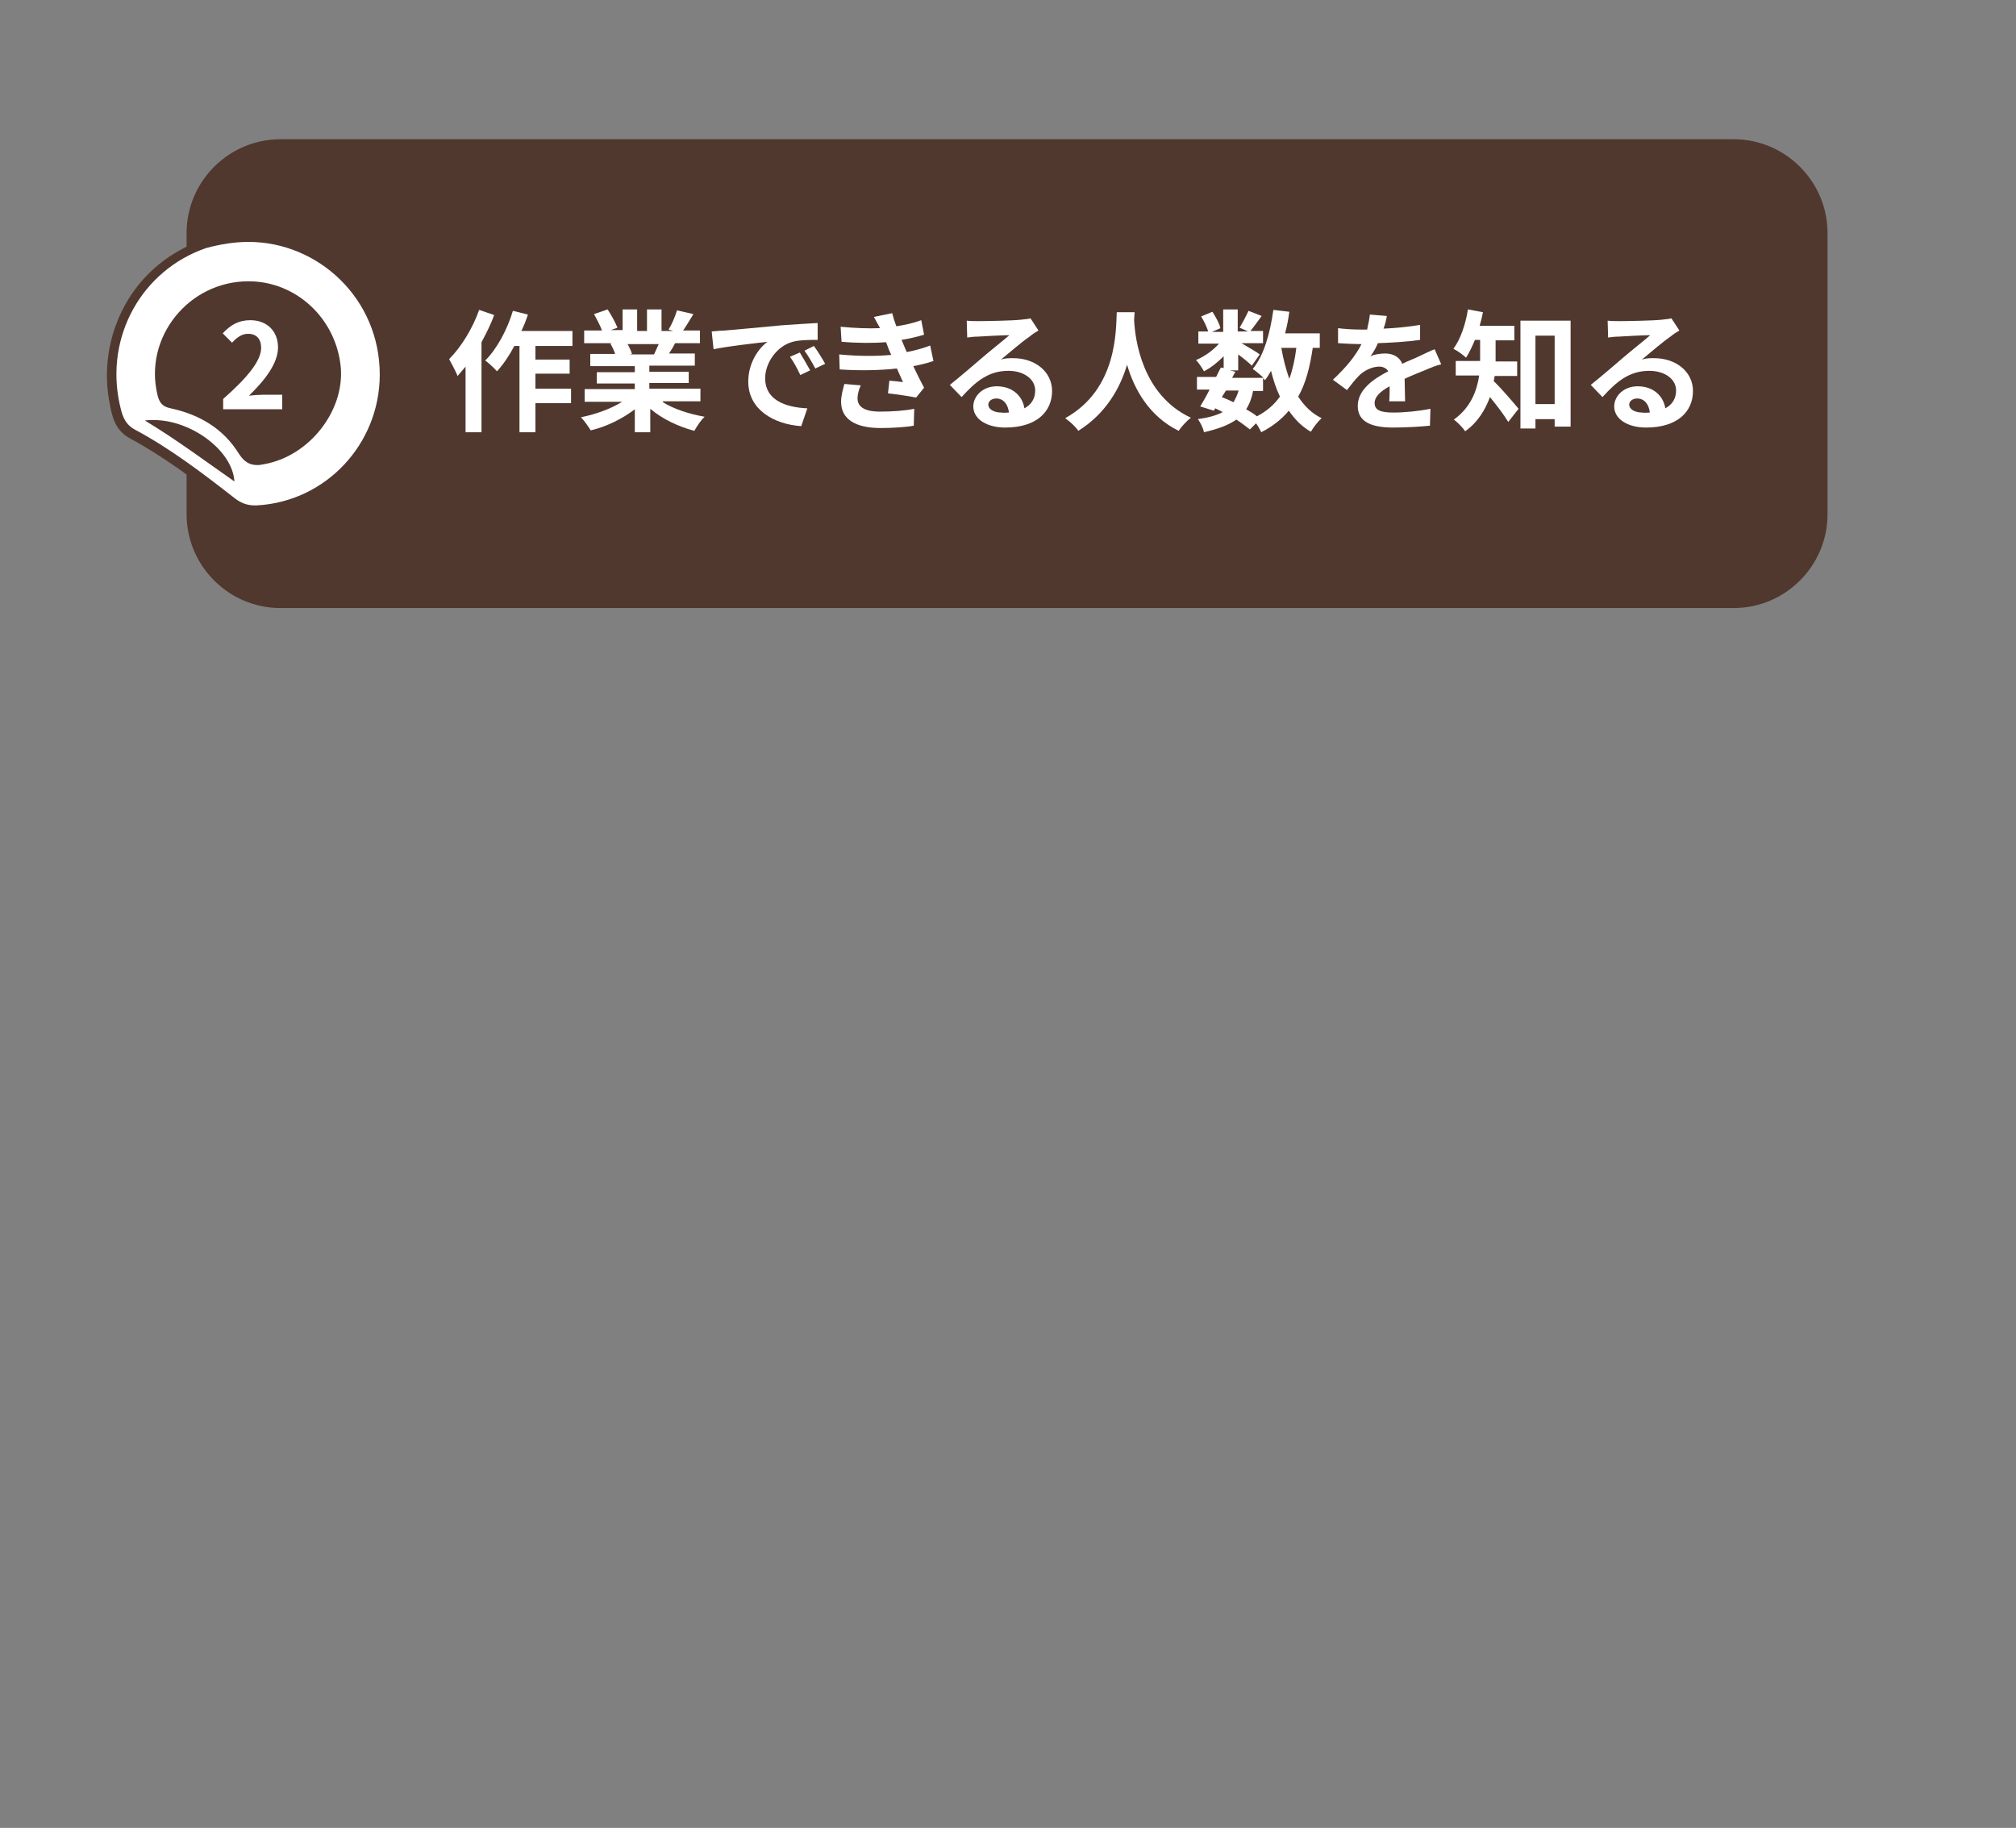 <?xml version="1.0" encoding="utf-8"?>
<!-- Generator: Adobe Illustrator 26.3.1, SVG Export Plug-In . SVG Version: 6.00 Build 0)  -->
<svg version="1.1" id="レイヤー_1" xmlns="http://www.w3.org/2000/svg" xmlns:xlink="http://www.w3.org/1999/xlink" x="0px"
	 y="0px" width="430px" height="389.9px" viewBox="0 0 430 389.9" style="enable-background:new 0 0 430 389.9;"
	 xml:space="preserve">
<rect x="0" y="0" width="430" height="389.9" fill="#808080" stroke="none"/>
<style type="text/css">
	.st0{fill:#50382F;}
	.st1{fill:#FFFFFF;}
	.st2{fill:#50382F;stroke:#50382F;stroke-width:2;stroke-linecap:round;stroke-linejoin:round;stroke-miterlimit:10;}
</style>
<g>
	<g>
		<path class="st0" d="M39.8,49.7c0-11,9-20,20-20h310c11,0,20,9,20,20v60c0,11-9,20-20,20h-310c-11,0-20-9-20-20V49.7z"/>
	</g>
	<g>
		<g>
			<path class="st1" d="M105.4,67.2c-0.7,2-1.7,3.9-2.7,5.8v19.2h-3.4v-14c-0.6,0.7-1.2,1.4-1.7,2c-0.3-0.8-1.3-2.7-1.8-3.6
				c2.5-2.5,5-6.5,6.4-10.5L105.4,67.2z M114.2,73.8v2.9h7.3v3h-7.3v3.2h7.6V86h-7.6v6.2h-3.4V73.8h-1.1c-1.1,2.1-2.4,4-3.7,5.4
				c-0.5-0.6-1.8-1.8-2.5-2.3c2.5-2.5,4.7-6.6,5.9-10.6l3.2,0.8c-0.4,1.2-0.8,2.3-1.4,3.5h10.9v3.2H114.2z"/>
			<path class="st1" d="M141.4,85.8c2.4,1.5,5.6,2.5,8.9,3.1c-0.8,0.7-1.7,2.1-2.2,3c-3.4-0.9-6.8-2.5-9.4-4.7v5h-3.3v-4.9
				c-2.6,2-6,3.7-9.4,4.5c-0.5-0.8-1.4-2.1-2.1-2.8c3.1-0.6,6.4-1.8,8.8-3.3h-8v-2.7h10.7v-1.2h-8.1v-2.4h8.1v-1.3h-9.5v-2.6h5.3
				c-0.2-0.7-0.6-1.5-1-2.2l0.3-0.1h-5.9v-2.7h3.8c-0.4-1.1-1.1-2.4-1.7-3.5l2.9-1c0.8,1.2,1.7,2.9,2.1,3.9l-1.4,0.5h2.5V66h3.1v4.6
				h2.1V66h3.1v4.6h2.5l-1-0.3c0.7-1.1,1.4-2.8,1.8-4.1l3.5,0.8c-0.8,1.3-1.5,2.5-2.2,3.5h3.6v2.7h-5.3c-0.4,0.8-0.9,1.6-1.3,2.2
				h5.5v2.6h-9.7v1.3h8.4v2.4h-8.4v1.2h10.9v2.7H141.4z M133.8,73.3c0.4,0.7,0.8,1.5,1,2.2l-0.5,0.1h5.2c0.3-0.7,0.7-1.5,1-2.2
				H133.8z"/>
			<path class="st1" d="M154.6,70.5c2.3-0.2,6.9-0.6,12-1.1c2.9-0.2,5.9-0.4,7.8-0.5l0,3.6c-1.5,0-3.9,0-5.3,0.4
				c-3.4,0.9-5.9,4.5-5.9,7.8c0,4.6,4.3,6.2,9,6.4l-1.3,3.8c-5.8-0.4-11.3-3.5-11.3-9.5c0-4,2.2-7.1,4.1-8.5
				c-2.4,0.3-8.2,0.9-11.5,1.6l-0.4-3.8C153,70.6,154,70.5,154.6,70.5z M172.8,79l-2.1,1c-0.7-1.5-1.3-2.6-2.2-3.9l2.1-0.9
				C171.2,76.2,172.2,77.9,172.8,79z M176,77.6l-2.1,1c-0.8-1.5-1.4-2.5-2.3-3.8l2-1C174.4,74.9,175.4,76.5,176,77.6z"/>
			<path class="st1" d="M199.1,77c-1.1,0.4-2.7,0.8-4.3,1.1c0.7,1.5,1.5,3.1,2.3,4.6l-1.7,2.1c-1.5-0.3-4.2-0.7-6-0.9l0.3-2.7
				c1.1,0.1,2.2,0.2,2.9,0.3l-1.3-2.9c-3.5,0.4-8,0.5-12.2,0.2l-0.1-3.2c4.1,0.4,7.9,0.4,11.1,0.1l-0.5-1.1L189,73
				c-2.7,0.2-6.2,0.2-9.5-0.1l-0.2-3.2c3.2,0.3,5.9,0.4,8.4,0.3v0c-0.5-1-0.9-1.6-1.3-2.4l3.9-0.8c0.2,0.8,0.5,1.8,0.9,2.8
				c1.9-0.3,3.7-0.7,5.3-1.3l0.6,3.1c-1.4,0.4-2.9,0.8-4.8,1.1l0.5,1.2l0.6,1.4c2.1-0.4,3.7-0.9,5-1.4L199.1,77z M183.6,82.2
				c-0.4,0.8-0.7,2-0.7,2.7c0,1.7,1.2,2.9,4.8,2.9c2.6,0,5.4-0.2,7.3-0.6l-0.1,3.6c-1.5,0.3-4.4,0.5-7.1,0.5c-5.2,0-8.4-1.8-8.4-5.6
				c0-1.3,0.4-2.7,0.7-3.8L183.6,82.2z"/>
			<path class="st1" d="M221.5,70.5c-0.7,0.4-1.3,0.8-1.9,1.3c-1.5,1-4.4,3.5-6.1,4.9c0.9-0.3,1.7-0.3,2.6-0.3c4.7,0,8.3,2.9,8.3,7
				c0,4.4-3.3,7.8-10,7.8c-3.9,0-6.8-1.8-6.8-4.5c0-2.2,2-4.3,5-4.3c3.4,0,5.5,2.1,5.9,4.7c1.5-0.8,2.3-2.1,2.3-3.8
				c0-2.5-2.5-4.2-5.7-4.2c-4.3,0-7,2.3-10,5.6l-2.5-2.6c2-1.6,5.3-4.4,6.9-5.8c1.5-1.3,4.4-3.6,5.8-4.8c-1.4,0-5.2,0.2-6.7,0.3
				c-0.8,0-1.6,0.1-2.3,0.2l-0.1-3.6c0.8,0.1,1.7,0.1,2.5,0.1c1.5,0,7.4-0.1,9-0.3c1.1-0.1,1.8-0.2,2.1-0.3L221.5,70.5z M215.2,88
				c-0.2-1.8-1.2-3-2.7-3c-1,0-1.7,0.6-1.7,1.3c0,1,1.2,1.7,2.8,1.7C214.2,88.1,214.7,88,215.2,88z"/>
			<path class="st1" d="M242,66.7c0,0.4-0.1,1-0.1,1.6c0.2,3.9,1.6,15.9,12.1,20.8c-1,0.8-2,1.9-2.6,2.8c-6.3-3.1-9.5-8.9-11-14.1
				c-1.5,5-4.5,10.4-10.4,14.1c-0.6-0.9-1.7-1.9-2.8-2.7c11.2-6.2,10.8-18.9,11-22.6H242z"/>
			<path class="st1" d="M280,74.2c-0.6,4.1-1.5,7.6-3.1,10.4c1.3,2,2.9,3.6,5,4.6c-0.8,0.7-1.8,2-2.3,2.9c-1.9-1.1-3.4-2.6-4.7-4.5
				c-1.5,1.8-3.5,3.4-5.9,4.6c-0.2-0.5-0.6-1.2-1.1-1.9l-1.3,1.3c-0.8-0.6-1.8-1.4-2.9-2.1c-1.7,1.2-3.9,2-6.9,2.7
				c-0.2-1-0.8-2.1-1.3-2.8c2.2-0.3,4-0.8,5.3-1.5c-0.5-0.3-1-0.5-1.6-0.8l-0.3,0.5l-2.9-0.9c0.6-1,1.3-2.2,2-3.6h-2.7v-2.7h4.1
				c0.3-0.7,0.7-1.4,1-2l0.6,0.1V76c-1.3,1.3-2.8,2.5-4.2,3.2c-0.4-0.7-1.1-1.8-1.7-2.4c1.7-0.7,3.6-2,4.9-3.5h-4.4v-2.6h2.1
				c-0.3-1-0.9-2.2-1.5-3.2l2.4-1c0.7,1.1,1.5,2.5,1.7,3.5l-1.8,0.8h2.4V66h3.1v4.7h2.2l-1.8-0.8c0.6-1,1.4-2.5,1.9-3.6l2.8,1.1
				c-0.9,1.2-1.7,2.4-2.4,3.2h2.7v2.6h-4.6c1.3,0.8,3.3,1.9,3.9,2.4L267,78c-0.6-0.6-1.8-1.6-2.9-2.4V79h-1.8l1.2,0.3l-0.7,1.3h6.7
				c-0.6-0.6-1.7-1.5-2.3-1.9c2.4-2.9,3.7-7.6,4.4-12.6l3.4,0.4c-0.2,1.6-0.5,3.1-0.9,4.6h7.4v3.1H280z M260.6,84.7
				c0.8,0.3,1.7,0.7,2.5,1.1c0.4-0.7,0.8-1.5,1.1-2.5h-2.7L260.6,84.7z M267.3,83.3c-0.3,1.6-0.8,2.9-1.5,4c0.9,0.5,1.7,1,2.3,1.5
				c2.1-1.1,3.7-2.5,4.9-4.2c-0.8-1.7-1.4-3.5-1.9-5.5c-0.4,0.7-0.8,1.4-1.3,2c-0.1-0.1-0.2-0.3-0.4-0.4v2.7H267.3z M273.3,74.2
				c0.4,2.4,1,4.6,1.7,6.6c0.7-1.9,1.2-4.1,1.5-6.6H273.3z"/>
			<path class="st1" d="M296.3,85.7c0.1-0.8,0.1-2.1,0.1-3.3c-2,1.1-3.2,2.2-3.2,3.6c0,1.5,1.3,2,4,2c2.4,0,5.4-0.3,7.9-0.8
				l-0.1,3.6c-1.8,0.2-5.2,0.4-7.8,0.4c-4.3,0-7.6-1-7.6-4.6c0-3.5,3.4-5.8,6.5-7.4c-0.4-0.7-1.2-1-1.9-1c-1.6,0-3.3,0.9-4.3,1.9
				c-0.8,0.8-1.6,1.8-2.6,3.1l-3-2.2c2.9-2.7,4.9-5.2,6.1-7.6h-0.3c-1.1,0-3.2-0.1-4.7-0.2v-3.2c1.4,0.2,3.5,0.3,4.9,0.3h1.3
				c0.3-1.3,0.5-2.4,0.6-3.2l3.6,0.3c-0.1,0.7-0.3,1.6-0.7,2.7c2.6-0.1,5.4-0.4,7.8-0.8l0,3.2c-2.7,0.4-6.1,0.6-9,0.7
				c-0.4,1-1,2-1.6,2.8c0.7-0.4,2.2-0.6,3.1-0.6c1.7,0,3.1,0.7,3.7,2.2c1.4-0.7,2.6-1.1,3.8-1.7c1.1-0.5,2-1,3.1-1.4l1.4,3.2
				c-0.9,0.2-2.4,0.8-3.3,1.2c-1.2,0.5-2.8,1.1-4.5,1.9c0,1.5,0.1,3.6,0.1,4.8H296.3z"/>
			<path class="st1" d="M318.8,80.2c-0.1,0.4-0.1,0.8-0.2,1.1c1.5,1.4,4.5,4.9,5.3,5.9l-2.2,2.8c-0.9-1.5-2.5-3.6-3.9-5.3
				c-1,2.7-2.6,5.4-5.3,7.3c-0.4-0.7-1.7-2-2.4-2.5c3.6-2.6,4.9-6.1,5.4-9.4h-5v-3.1h5.2v-0.7v-3.8h-1.1c-0.6,1.4-1.2,2.7-1.9,3.8
				c-0.6-0.6-1.9-1.5-2.7-1.9c1.5-2,2.6-5.2,3.1-8.4l3.2,0.6c-0.2,1-0.4,1.9-0.7,2.9h7.4v3.1H319v3.8v0.7h4.6v3.1H318.8z M335,68.4
				V91h-3.4v-1.6h-4.1v2h-3.2V68.4H335z M331.6,86.2V71.6h-4.1v14.6H331.6z"/>
			<path class="st1" d="M358.2,70.5c-0.7,0.4-1.3,0.8-1.9,1.3c-1.5,1-4.4,3.5-6.1,4.9c0.9-0.3,1.7-0.3,2.6-0.3c4.7,0,8.3,2.9,8.3,7
				c0,4.4-3.3,7.8-10,7.8c-3.9,0-6.8-1.8-6.8-4.5c0-2.2,2-4.3,5-4.3c3.4,0,5.5,2.1,5.9,4.7c1.5-0.8,2.3-2.1,2.3-3.8
				c0-2.5-2.5-4.2-5.7-4.2c-4.3,0-7,2.3-10,5.6l-2.5-2.6c2-1.6,5.3-4.4,6.9-5.8c1.5-1.3,4.4-3.6,5.8-4.8c-1.4,0-5.2,0.2-6.7,0.3
				c-0.8,0-1.6,0.1-2.3,0.2l-0.1-3.6c0.8,0.1,1.7,0.1,2.5,0.1c1.5,0,7.4-0.1,9-0.3c1.1-0.1,1.8-0.2,2.1-0.3L358.2,70.5z M351.9,88
				c-0.2-1.8-1.2-3-2.7-3c-1,0-1.7,0.6-1.7,1.3c0,1,1.2,1.7,2.8,1.7C350.8,88.1,351.4,88,351.9,88z"/>
		</g>
	</g>
	<g>
		<g id="XMLID_00000037677047541299276530000009704998983306819968_">
			<g>
				<path class="st2" d="M50,102.7c-6.2-4.5-12.3-8.9-19.1-13C39.3,88.6,49.6,95.6,50,102.7z"/>
				<path class="st2" d="M72.7,78.6c0.7,9.3-6.8,18.8-16.3,20.5c-2.3,0.4-4,0.1-5.5-2.3c-3.3-5.3-8.5-8.4-14.5-9.6
					c-1.9-0.4-2.5-1.4-2.8-2.8C30.6,71.9,40.1,59.9,53,60C63.3,60,71.8,68.1,72.7,78.6z"/>
				<g>
					<path class="st1" d="M54.2,108.9c-1.8,0-3.3-0.5-4.8-1.7c-7.6-5.9-14-10.7-21.2-14.6c-2.7-1.5-3.2-3.8-3.7-6.1
						c-3.2-14.9,5.1-29.7,19.1-34.4c3.1-1,6.2-1.5,9.4-1.5c7.6,0,14.8,3,20.3,8.4c5.6,5.5,8.7,13,8.7,20.9c0,15.3-11.9,28-27.2,28.9
						C54.6,108.8,54.4,108.9,54.2,108.9z M34.4,90.7c4.7,2.9,9.1,6.1,13.3,9.1c0.2,0.2,0.5,0.4,0.7,0.5
						C46.6,95.7,40.4,91.4,34.4,90.7z M53,61c-5.9,0-11.3,2.6-14.9,7.2c-3.6,4.5-4.8,10.3-3.5,15.8c0.3,1.3,0.7,1.8,2,2.1
						c6.7,1.4,12,4.9,15.2,10.1c1,1.7,2,2,3.1,2l0,0c0.4,0,0.8,0,1.3-0.1c8.9-1.6,16.1-10.7,15.4-19.4C70.9,68.8,62.7,61,53,61v-1
						V61z"/>
					<path class="st0" d="M53,51.6c14.9,0,28,12.1,28,28.3c0,14.8-11.5,27.1-26.2,27.9c-0.2,0-0.4,0-0.5,0c-1.6,0-2.9-0.5-4.2-1.5
						c-6.8-5.3-13.7-10.6-21.4-14.7c-2.3-1.3-2.7-3.3-3.2-5.5c-3.1-14.4,4.8-28.5,18.5-33.2C47,52.1,50,51.6,53,51.6 M54.9,99.2
						c0.5,0,1-0.1,1.5-0.2c9.5-1.7,17-11.2,16.3-20.5C71.8,68.1,63.3,60,53,60c0,0,0,0,0,0c-12.8,0-22.4,12-19.4,24.3
						c0.4,1.5,0.9,2.4,2.8,2.8c6.1,1.3,11.2,4.3,14.5,9.6C52.1,98.6,53.3,99.2,54.9,99.2 M50,102.7c-0.4-6.6-9.2-13.1-17.2-13.1
						c-0.7,0-1.3,0-1.9,0.1C37.7,93.8,43.7,98.3,50,102.7 M53,49.6L53,49.6c-3.3,0-6.5,0.5-9.7,1.6c-7.1,2.4-13,7.3-16.6,13.8
						c-3.6,6.5-4.8,14.2-3.2,21.6l0,0.1c0.5,2.3,1.1,5.1,4.2,6.8c7.2,3.9,13.5,8.6,21.1,14.5c1.6,1.3,3.4,1.9,5.4,1.9
						c0.2,0,0.4,0,0.6,0c15.7-0.9,28.1-14.1,28.1-29.9c0-8.3-3.2-15.9-9-21.7C68.3,52.7,60.9,49.6,53,49.6L53,49.6z M54.9,97.2
						c-0.7,0-1.4-0.1-2.3-1.5c-3.4-5.4-8.8-9.1-15.8-10.5c-0.9-0.2-1-0.4-1.3-1.3c-1.3-5.2-0.1-10.7,3.3-15C42.3,64.5,47.4,62,53,62
						c9.2,0,17,7.4,17.7,16.8c0.7,8.3-6.2,16.9-14.6,18.4C55.6,97.2,55.2,97.2,54.9,97.2L54.9,97.2z M43.4,95.6
						c-0.6-0.4-1.2-0.9-1.9-1.3C42.2,94.7,42.8,95.1,43.4,95.6L43.4,95.6z"/>
				</g>
			</g>
		</g>
		<g>
			<g>
				<path class="st1" d="M47.6,85.1c5.1-4.5,8.1-8.1,8.1-10.9c0-1.9-1-3-2.8-3c-1.4,0-2.5,0.9-3.4,1.9l-2-2c1.7-1.8,3.4-2.8,5.9-2.8
					c3.5,0,5.9,2.3,5.9,5.8c0,3.4-2.8,7-6.2,10.3c0.9-0.1,2.2-0.2,3-0.2h4.1v3.1H47.6V85.1z"/>
			</g>
		</g>
	</g>
</g>
</svg>
